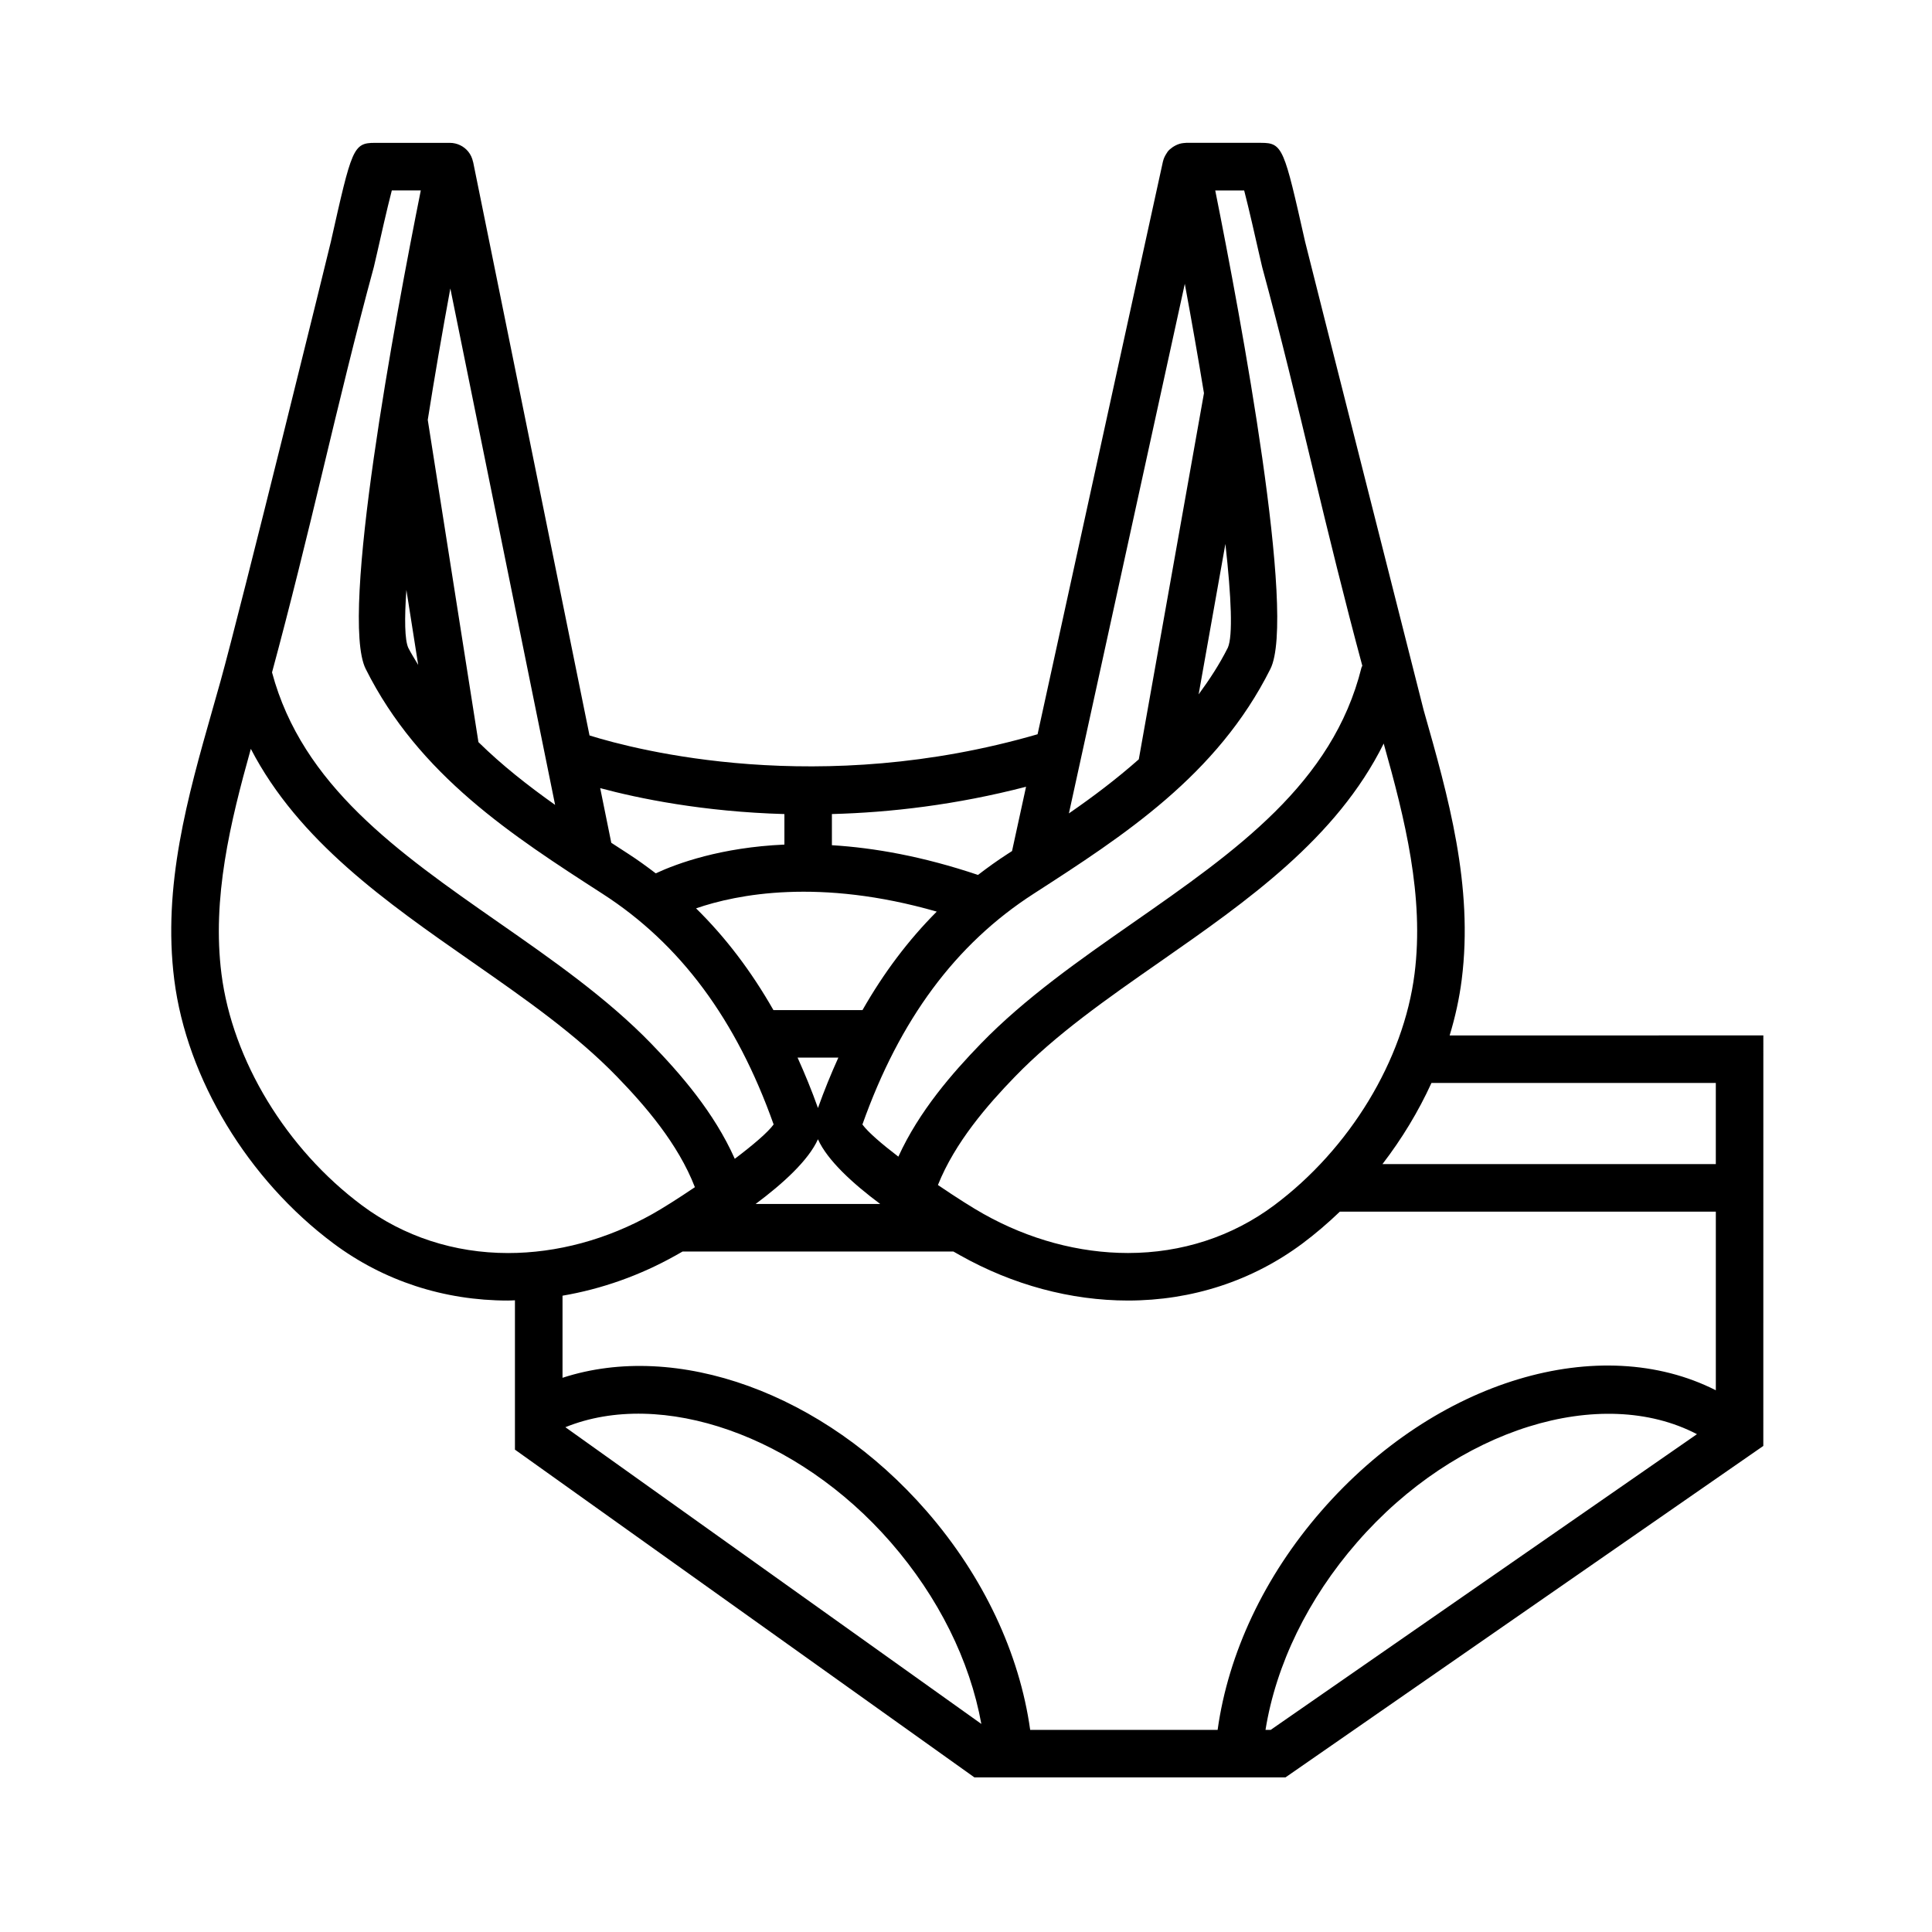 <?xml version="1.0" encoding="UTF-8"?>
<!-- Uploaded to: SVG Repo, www.svgrepo.com, Generator: SVG Repo Mixer Tools -->
<svg fill="#000000" width="800px" height="800px" version="1.1" viewBox="144 144 512 512" xmlns="http://www.w3.org/2000/svg">
 <path d="m528.17 418.4c1.492-4.891 2.57-9.824 3.195-14.742 3.16-24.934-3.578-48.602-10.09-71.496 0 0-31.023-122.38-31.422-124.16-5.559-24.672-5.891-26.148-11.652-26.148h-19.855c-0.332 0-1.176 0.121-1.266 0.141-0.68 0.137-1.316 0.406-1.91 0.754-0.141 0.082-0.277 0.156-0.402 0.25-0.484 0.332-0.934 0.707-1.305 1.164-0.059 0.07-0.297 0.457-0.367 0.574-0.406 0.625-0.719 1.293-0.883 2.012-0.004 0.016-0.016 0.031-0.02 0.047l-33.223 151.79c-57.832 16.785-106.18 4.238-118.74 0.316l-30.848-152-0.02 0.004c-0.203-0.988-0.621-1.93-1.27-2.731-1.195-1.465-2.988-2.316-4.883-2.316h-19.855c-5.785 0-6.117 1.48-11.68 26.242-0.387 1.734-23.809 96.938-29.215 116.36l-2.207 7.801c-6.5 22.863-13.219 46.5-10.066 71.398 3.32 26.184 19.504 52.965 42.23 69.895 13.254 9.879 29.234 15.105 46.203 15.105 0.613 0 1.234-0.051 1.848-0.066v39.574l121.77 86.863h82.422l126.64-87.844 0.008-108.79zm70.539 12.594v21.504h-88.344c5.16-6.715 9.547-13.965 12.988-21.504zm-79.84-28.918c-2.902 22.895-17.18 46.41-37.25 61.375-11.078 8.254-24.453 12.609-38.691 12.609h-0.004c-13.004-0.004-26.25-3.586-38.316-10.375-2.793-1.559-7.281-4.398-12.047-7.644 4.539-11.34 13.16-21.227 20.383-28.684 10.891-11.246 24.348-20.633 38.598-30.562 23.023-16.055 46.668-32.586 59.152-57.75 5.625 19.98 10.77 40.516 8.176 61.031zm-126.62-16.488c-7.5 7.516-14.043 16.203-19.684 26.105h-23.594c-5.856-10.273-12.656-19.254-20.512-26.969 10.91-3.758 32.699-8.062 63.789 0.863zm-26.078 38.695c-1.926 4.266-3.742 8.691-5.402 13.348-1.656-4.66-3.477-9.082-5.402-13.348zm-5.406 21.633c2.488 5.57 9.238 11.742 16.5 17.148h-33.016c7.262-5.406 14.02-11.574 16.516-17.148zm112.95-251.46c1.258 4.828 3.113 13.07 3.848 16.32 0.484 2.133 0.828 3.641 0.922 3.984 4.852 17.816 9.25 36.129 13.504 53.844 4.09 17.035 8.379 34.547 13.039 51.836-0.055 0.168-0.172 0.289-0.215 0.457-7.633 30.746-33.293 48.637-60.461 67.582-14.113 9.84-28.703 20.012-40.441 32.129-7.473 7.719-16.324 17.824-21.836 29.918-4.418-3.379-8.074-6.516-9.527-8.523 9.875-27.824 24.719-47.832 45.336-61.121 23.938-15.445 48.684-31.418 62.789-59.617 6.938-13.906-7.82-92.863-14.621-126.79l7.664-0.004zm-15.73 24.762c1.832 9.895 3.547 19.664 5.078 28.984l-17.27 97.027c-5.836 5.16-12.07 9.883-18.523 14.332zm11.414 96.406c-2.231 4.465-4.906 8.516-7.75 12.395l7.094-39.875c1.594 14.285 1.996 24.414 0.656 27.48zm-57.199 53.914c-0.383 0.246-0.766 0.5-1.148 0.742-2.719 1.754-5.332 3.633-7.871 5.586-14.555-4.898-27.496-7.199-38.719-7.875v-8.258c15.562-0.414 32.938-2.438 51.453-7.234zm-60.324-9.801v8.086c-16.809 0.746-28.395 4.977-34.098 7.621-2.359-1.793-4.758-3.547-7.266-5.164-1.5-0.969-3.012-1.953-4.516-2.934l-2.938-14.48c10.199 2.738 27.23 6.254 48.816 6.871zm-100.18-59.414 3.129 19.887c-0.883-1.516-1.84-2.957-2.637-4.555-0.926-2.109-1.031-7.535-0.492-15.332zm19.094 40.344-13.43-85.395c1.738-11.008 3.769-22.812 5.984-34.824l27.766 136.86c-7.18-5.09-14.094-10.516-20.32-16.637zm-41.227-72.031c4.258-17.723 8.656-36.051 13.508-53.871 0.098-0.352 0.434-1.82 0.902-3.898 0.734-3.266 2.602-11.566 3.863-16.41h7.68c-6.801 33.93-21.559 112.89-14.609 126.8 14.102 28.219 38.848 44.18 62.785 59.617 20.605 13.285 35.441 33.293 45.328 61.117-1.535 2.121-5.535 5.508-10.297 9.105-5.488-12.352-14.523-22.652-22.117-30.492-11.738-12.117-26.328-22.289-40.438-32.121-26.777-18.672-52.059-36.344-60.078-66.293 4.832-17.84 9.25-35.953 13.473-53.551zm10.387 194.82c-20.082-14.953-34.359-38.473-37.262-61.375-2.539-20.035 2.316-40.094 7.785-59.625 12.652 24.398 35.875 40.598 58.48 56.355 14.246 9.93 27.703 19.312 38.598 30.562 7.344 7.582 16.125 17.664 20.602 29.246-4.453 3.008-8.59 5.617-11.219 7.09-12.055 6.781-25.301 10.363-38.305 10.363-14.234-0.008-27.609-4.371-38.68-12.617zm83.141 13.234c0.473-0.266 1.09-0.613 1.793-1.02h71.781c0.707 0.402 1.316 0.746 1.789 1.012 13.934 7.836 29.305 11.969 44.473 11.977h0.004c16.965 0 32.945-5.223 46.215-15.105 3.477-2.594 6.785-5.441 9.934-8.457h99.633v47.34c-30.582-15.512-74.129-2.969-104.59 32.039-15.055 17.289-24.621 37.68-27.441 57.965h-49.672c-2.832-20.285-12.395-40.676-27.441-57.965-27.355-31.438-66.328-45.203-96.496-35.344v-21.758c10.332-1.762 20.512-5.344 30.016-10.684zm-29.262 45.535c25.414-10.316 61.582 2.188 86.242 30.52 12.621 14.504 20.953 31.328 23.996 48.117zm186.91 80.215h-1.367c2.785-17.312 11.23-34.742 24.258-49.695 26.383-30.32 64.773-41.883 90.082-28.672z"/>
</svg>